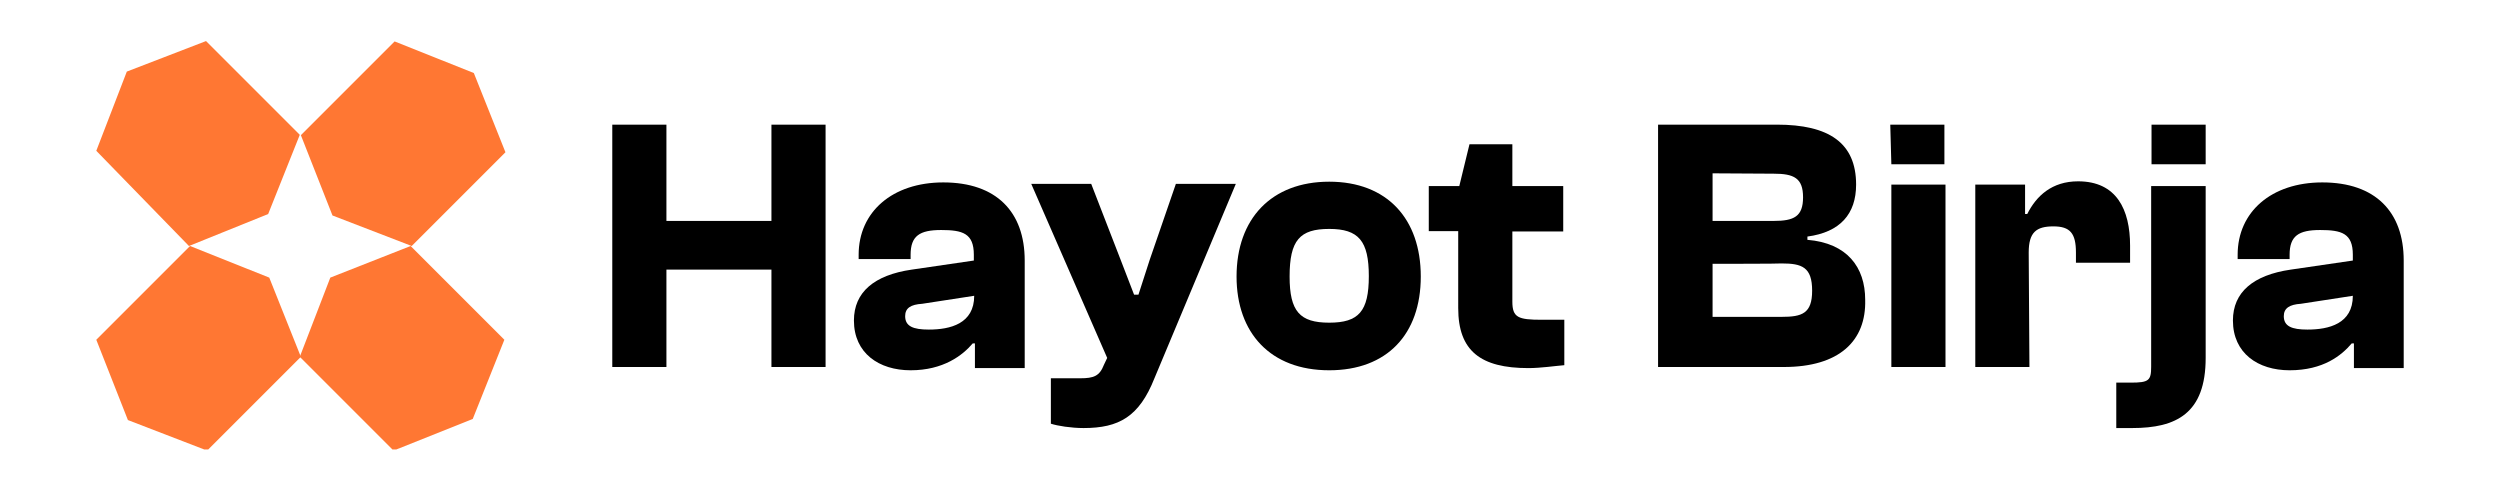 <?xml version="1.0" encoding="UTF-8"?>
<!-- Generator: Adobe Illustrator 24.0.1, SVG Export Plug-In . SVG Version: 6.00 Build 0)  -->
<svg version="1.1" id="Layer_1" xmlns="http://www.w3.org/2000/svg" xmlns:xlink="http://www.w3.org/1999/xlink" x="0px" y="0px" viewBox="0 0 688 135" style="enable-background:new 0 0 688 135;" xml:space="preserve">
<style type="text/css">
	.st0{clip-path:url(#SVGID_2_);}
	.st1{fill:#FF7733;}
</style>
<g>
	<g>
		<defs>
			<rect id="SVGID_1_" x="26.5" y="11.3" width="635" height="112.4"/>
		</defs>
		<clipPath id="SVGID_2_">
			<use xlink:href="#SVGID_1_" style="overflow:visible;"/>
		</clipPath>
		<g class="st0">
			<path class="st1" d="M56.7,11.3l25.8,25.8l-8.7,21.8L52,67.7L26.5,41.5l8.4-21.8L56.7,11.3z"/>
			<path class="st1" d="M113,67.7l25.8,25.8l-8.7,21.8l-21.8,8.7L82.5,98.2l8.4-21.8L113,67.7z"/>
			<path class="st1" d="M82.8,37.2l25.8-25.8l21.8,8.7l8.7,21.8l-25.8,25.8l-21.8-8.4L82.8,37.2z"/>
			<path class="st1" d="M26.5,93.5l25.8-25.8l21.8,8.7l8.7,21.8L57,124l-21.8-8.4L26.5,93.5z"/>
			<path d="M628.5,87c0,2.8,2.2,3.7,6.5,3.7c5.9,0,12.5-1.6,12.5-9.3l-14.3,2.2C630.1,83.8,628.5,84.8,628.5,87z M630.1,101.9     c-8.7,0-15.6-4.7-15.6-13.7c0-7.8,5.6-12.5,15.9-14l17.1-2.5v-1.6c0-5.9-3.1-6.8-9-6.8s-8.4,1.6-8.4,6.8v1.2h-14.3v-1.2     c0-11.8,9.3-19.9,23.3-19.9c14.6,0,22.4,8.1,22.4,21.5v29.6h-13.7v-6.8h-0.6C644.4,97.8,639.4,101.9,630.1,101.9z"/>
			<path d="M582.4,117.8v-12.5h4c5,0,5.6-0.6,5.6-4.4V51.2H607v47.3c0,15.3-8.1,19.3-20.2,19.3C585.2,117.8,583.7,117.8,582.4,117.8     z M607,45.2h-14.9V34.3H607V45.2z"/>
			<path d="M558.5,101h-14.9V50.8h13.7v8.1h0.6c2.5-5,6.8-9,14-9c10.6,0,14.3,7.8,14.3,17.7v4.7h-14.9v-2.8c0-5.3-1.6-7.2-6.2-7.2     c-4.7,0-6.8,1.6-6.8,7.2L558.5,101L558.5,101z"/>
			<path d="M535.4,101h-14.9V50.8h14.9V101z M535.1,45.2h-14.6l-0.3-10.9h14.9V45.2L535.1,45.2z"/>
			<path d="M471.3,72.6v14.6h19c5.6,0,8.4-0.9,8.4-7.2c0-6.5-2.8-7.5-8.4-7.5C490.3,72.6,471.3,72.6,471.3,72.6z M471.3,47.7v13.1     h16.8c5.6,0,8.1-1.2,8.1-6.5c0-5.3-2.5-6.5-8.1-6.5L471.3,47.7L471.3,47.7z M490.9,101h-34.6V34.3h32.7c14.3,0,21.8,5,21.8,16.5     c0,8.1-4.4,13.1-13.4,14.3v0.9c10.9,0.9,15.9,7.5,15.9,16.5C513.6,93.8,506.2,101,490.9,101z"/>
			<path d="M420.6,101.3c-13.1,0-19.3-4.7-19.3-16.5V63.6h-8.1V51.2h8.4l2.8-11.5h11.8v11.5h14v12.5h-14v19.3c0,4.4,1.6,5,8.1,5h6.2     v12.5C428,100.7,424,101.3,420.6,101.3z"/>
			<path d="M365.8,88.8c8.1,0,10.9-3.1,10.9-12.8S373.9,63,365.8,63s-10.9,3.1-10.9,13.1C354.9,85.7,357.7,88.8,365.8,88.8z      M365.8,101.9c-16.2,0-25.5-10.3-25.5-25.8c0-15.9,9.6-26.1,25.5-26.1S391,60.2,391,76.1S381.7,101.9,365.8,101.9z"/>
			<path d="M298.2,117.8c-3.4,0-7.2-0.6-9-1.2v-12.5h8.1c3.7,0,5.3-0.6,6.5-3.7l0.9-1.9l-20.9-47.9h16.5l8.1,20.9l3.7,9.6h1.2     l3.1-9.6l7.2-20.9h16.5l-22.4,53.5C313.5,114.7,307.9,117.8,298.2,117.8z"/>
			<path d="M249.1,87c0,2.8,2.2,3.7,6.5,3.7c5.9,0,12.5-1.6,12.5-9.3l-14.3,2.2C250.6,83.8,249.1,84.8,249.1,87z M250.6,101.9     c-8.7,0-15.6-4.7-15.6-13.7c0-7.8,5.6-12.5,15.9-14l17.1-2.5v-1.6c0-5.9-3.1-6.8-9-6.8c-5.9,0-8.4,1.6-8.4,6.8v1.2h-14.3v-1.2     c0-11.8,9.3-19.9,23.3-19.9c14.6,0,22.4,8.1,22.4,21.5v29.6h-13.7v-6.8h-0.6C264.9,97.8,259.6,101.9,250.6,101.9z"/>
			<path d="M183.4,101h-14.9V34.3h14.9v26.5h28.9V34.3h14.9V101h-14.9V74.2h-28.9V101z"/>
		</g>
	</g>
</g>
</svg>